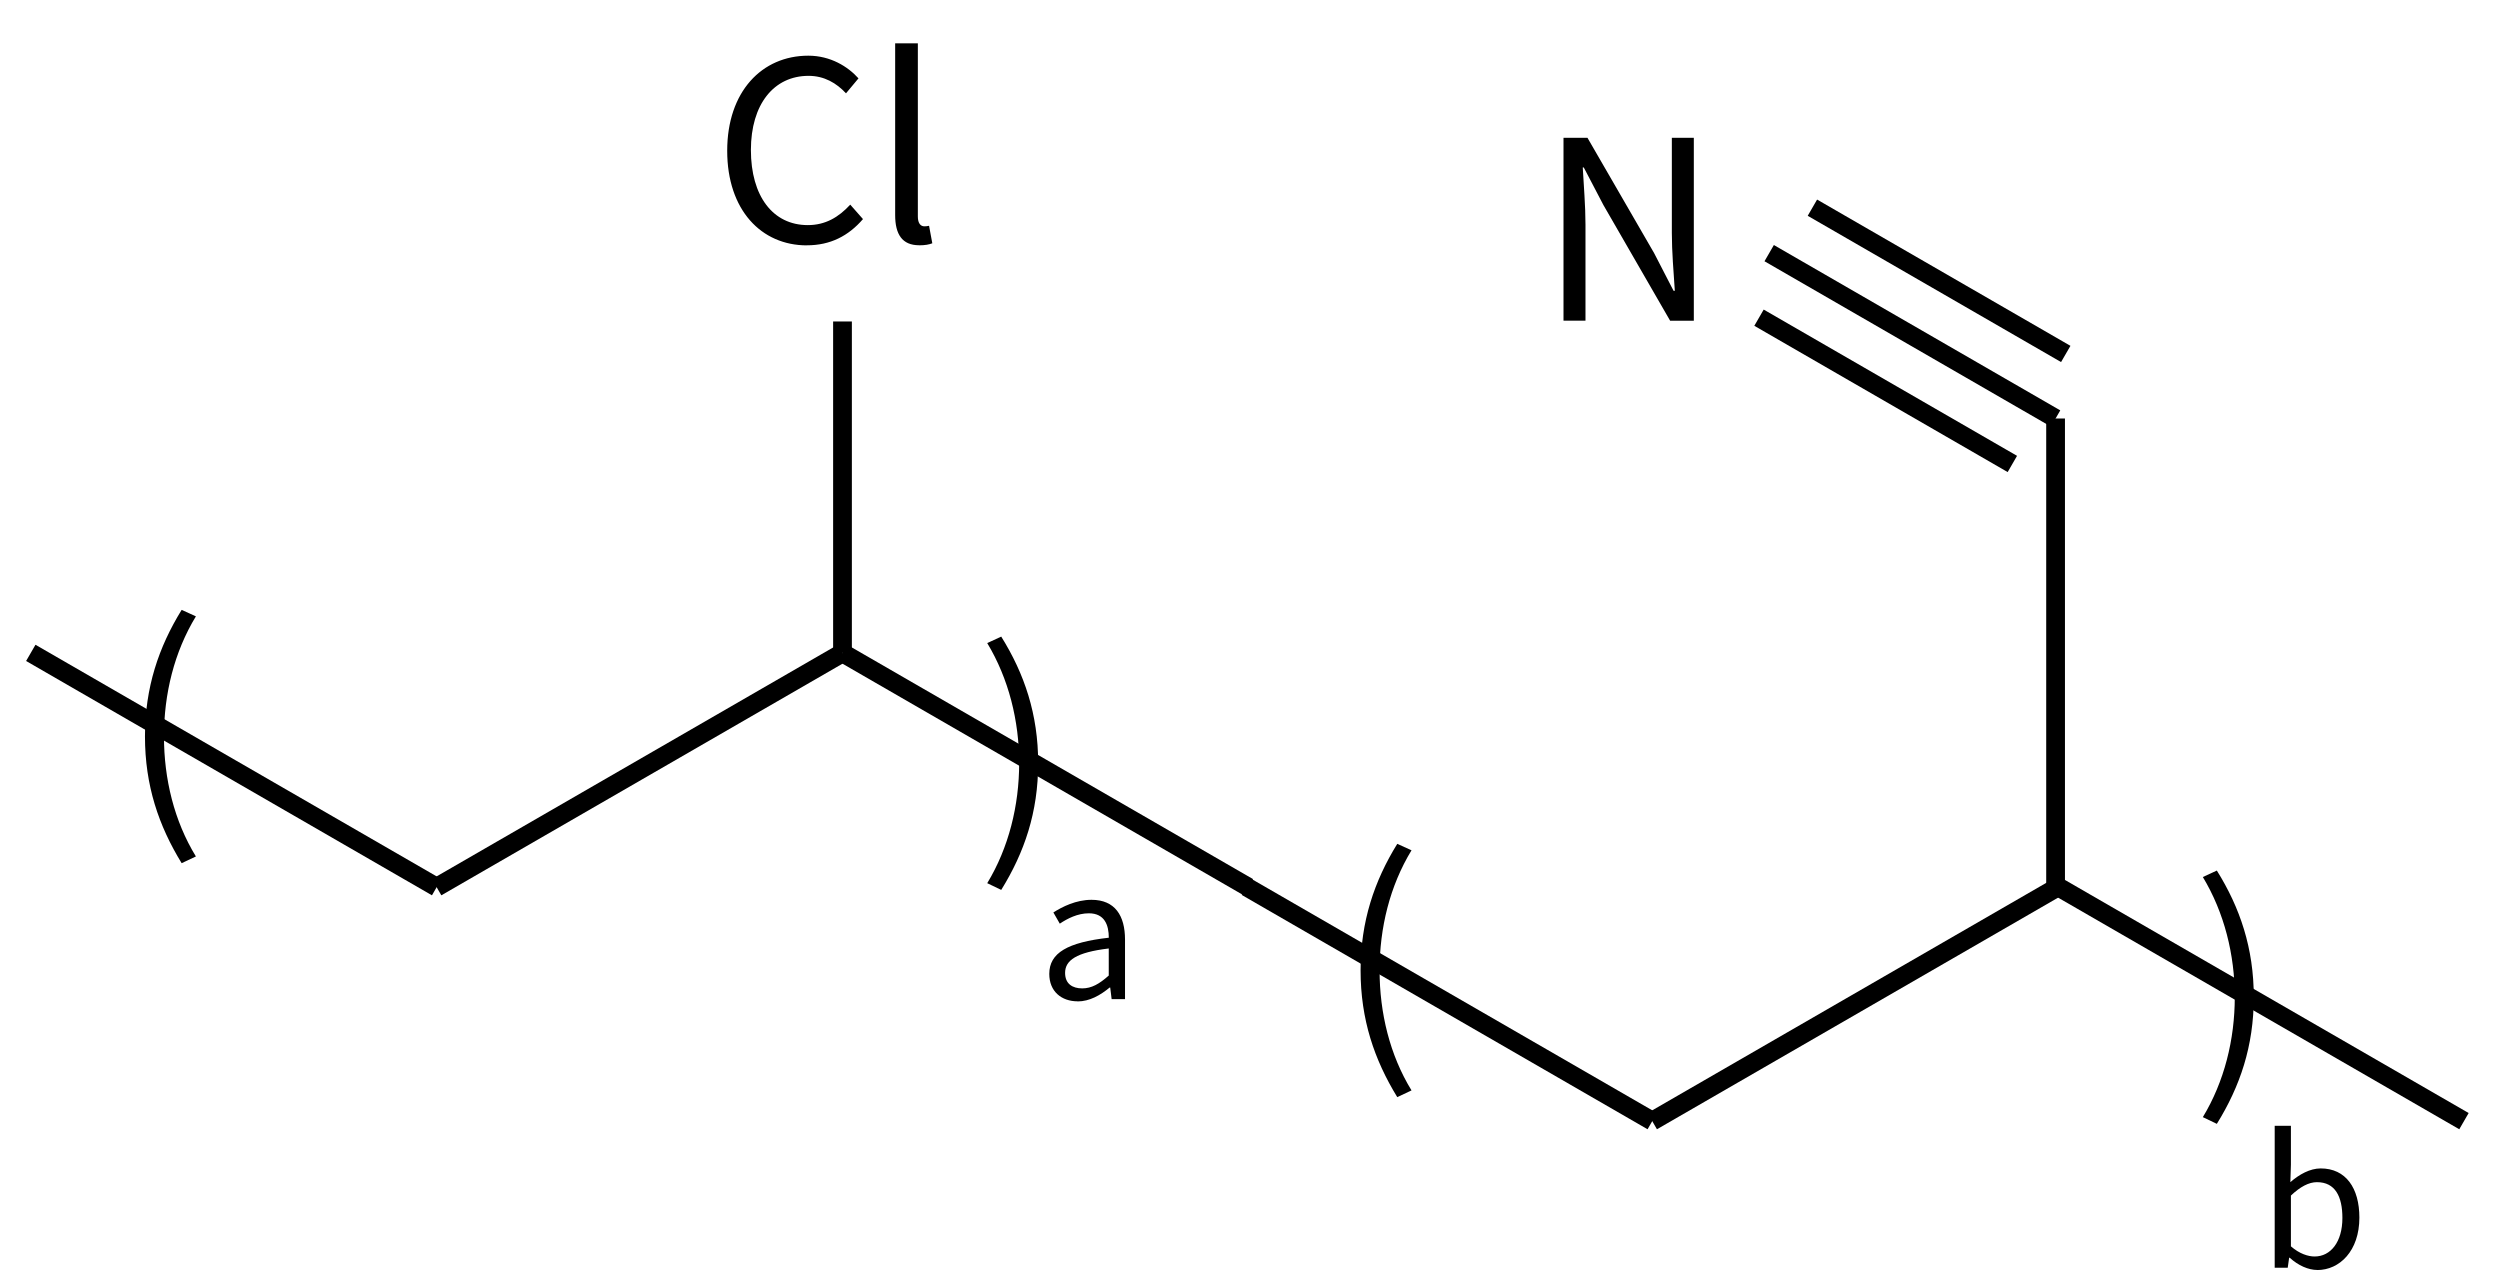 <svg height="96" viewBox="0 0 49.477 25.4" width="187" xmlns="http://www.w3.org/2000/svg"><g transform="translate(0 -271.6)"><g fill="none" stroke="#000" stroke-width="1.4" transform="matrix(.265 0 0 .265 -159.501 201.576)"><path d="m634.5 330.5-30.31-17.5"/><path d="m634.5 330.5 30.31-17.5"/><g fill="none" stroke="#000" stroke-width="1.4"><path d="m695.12 330.5-30.31-17.5"/><path d="m664.81 313 0-24.75"/></g></g><g transform="translate(-63.785 151.661)"><path d="m67.38 137.022.282-.133c-.43-.701-.632-1.536-.632-2.376s.202-1.669.632-2.376l-.282-.128c-.454.736-.726 1.536-.726 2.504 0 .973.272 1.768.726 2.509z"/><path d="m83.6 137.551c.459-.741.731-1.536.731-2.509 0-.968-.272-1.768-.731-2.504l-.277.128c.425.706.632 1.536.632 2.376 0 .84-.207 1.674-.632 2.376z"/></g><g transform="translate(-54.129 136.168)"><g fill="none" stroke="#000" stroke-width="1.4" transform="matrix(.265 0 0 .265 -81.314 70.038)"><path d="m634.5 330.5-30.31-17.5"/><path d="m634.5 330.5 30.31-17.5"/><path d="m695.12 330.5-30.31-17.5" fill="none" stroke="#000" stroke-width="1.4"/></g><g transform="translate(14.402 20.123)"><path d="m67.38 137.022.282-.133c-.43-.701-.632-1.536-.632-2.376s.202-1.669.632-2.376l-.282-.128c-.454.736-.726 1.536-.726 2.504 0 .973.272 1.768.726 2.509z"/><path d="m83.6 137.551c.459-.741.731-1.536.731-2.509 0-.968-.272-1.768-.731-2.504l-.277.128c.425.706.632 1.536.632 2.376 0 .84-.207 1.674-.632 2.376z"/></g><g fill="none" stroke="#000" stroke-width="1.4" transform="matrix(.265 0 0 .265 -49.678 66.268)"><path d="m545.24 292.251-21.389-12.349m22.149 7.529-18.921-10.924"/><path d="m545.24 292.251 0 34.999"/><path d="m523.091 284.722 18.921 10.924" fill="none" stroke="#000" stroke-width="1.4"/></g><path d="m85.072 141.778h.435v-1.901c0-.38-.035-.766-.054-1.131h.02l.39.746 1.319 2.287h.469v-3.62h-.435v1.882c0 .375.035.78.059 1.146h-.025l-.385-.746-1.319-2.282h-.474z"/></g><path d="m21.326 291.419c.236 0 .452-.123.635-.275h.011l.028.229h.265v-1.178c0-.473-.198-.787-.663-.787-.307 0-.579.138-.755.25l.127.222c.152-.102.353-.205.575-.205.314 0 .395.236.395.483-.815.092-1.178.3-1.178.716 0 .346.24.543.561.543zm.092-.258c-.191 0-.339-.088-.339-.307 0-.247.219-.406.864-.483v.536c-.187.166-.339.254-.526.254z"/><path d="m45.861 296.735c.441 0 .833-.377.833-1.037 0-.586-.268-.974-.766-.974-.212 0-.427.12-.6.272l.011-.346v-.769h-.321v2.808h.258l.028-.198h.011c.169.155.37.243.547.243zm-.053-.268c-.127 0-.3-.053-.469-.201v-1.005c.183-.173.353-.265.515-.265.363 0 .504.286.504.709 0 .476-.233.762-.55.762z"/><g stroke-width=".265" transform="translate(-46.748 130.6)"><path d="m62.716 145.855c.469 0 .825-.188 1.111-.519l-.252-.286c-.232.252-.494.405-.84.405-.691 0-1.126-.573-1.126-1.487 0-.904.454-1.467 1.141-1.467.311 0 .553.143.741.346l.247-.296c-.207-.232-.553-.449-.993-.449-.919 0-1.605.711-1.605 1.882 0 1.175.677 1.872 1.576 1.872z"/><path d="m64.937 145.855c.119 0 .198-.015.262-.04l-.064-.346c-.049.01-.069.01-.094.01-.069 0-.128-.054-.128-.193v-3.428h-.449v3.398c0 .38.138.598.474.598z"/></g></g></svg>